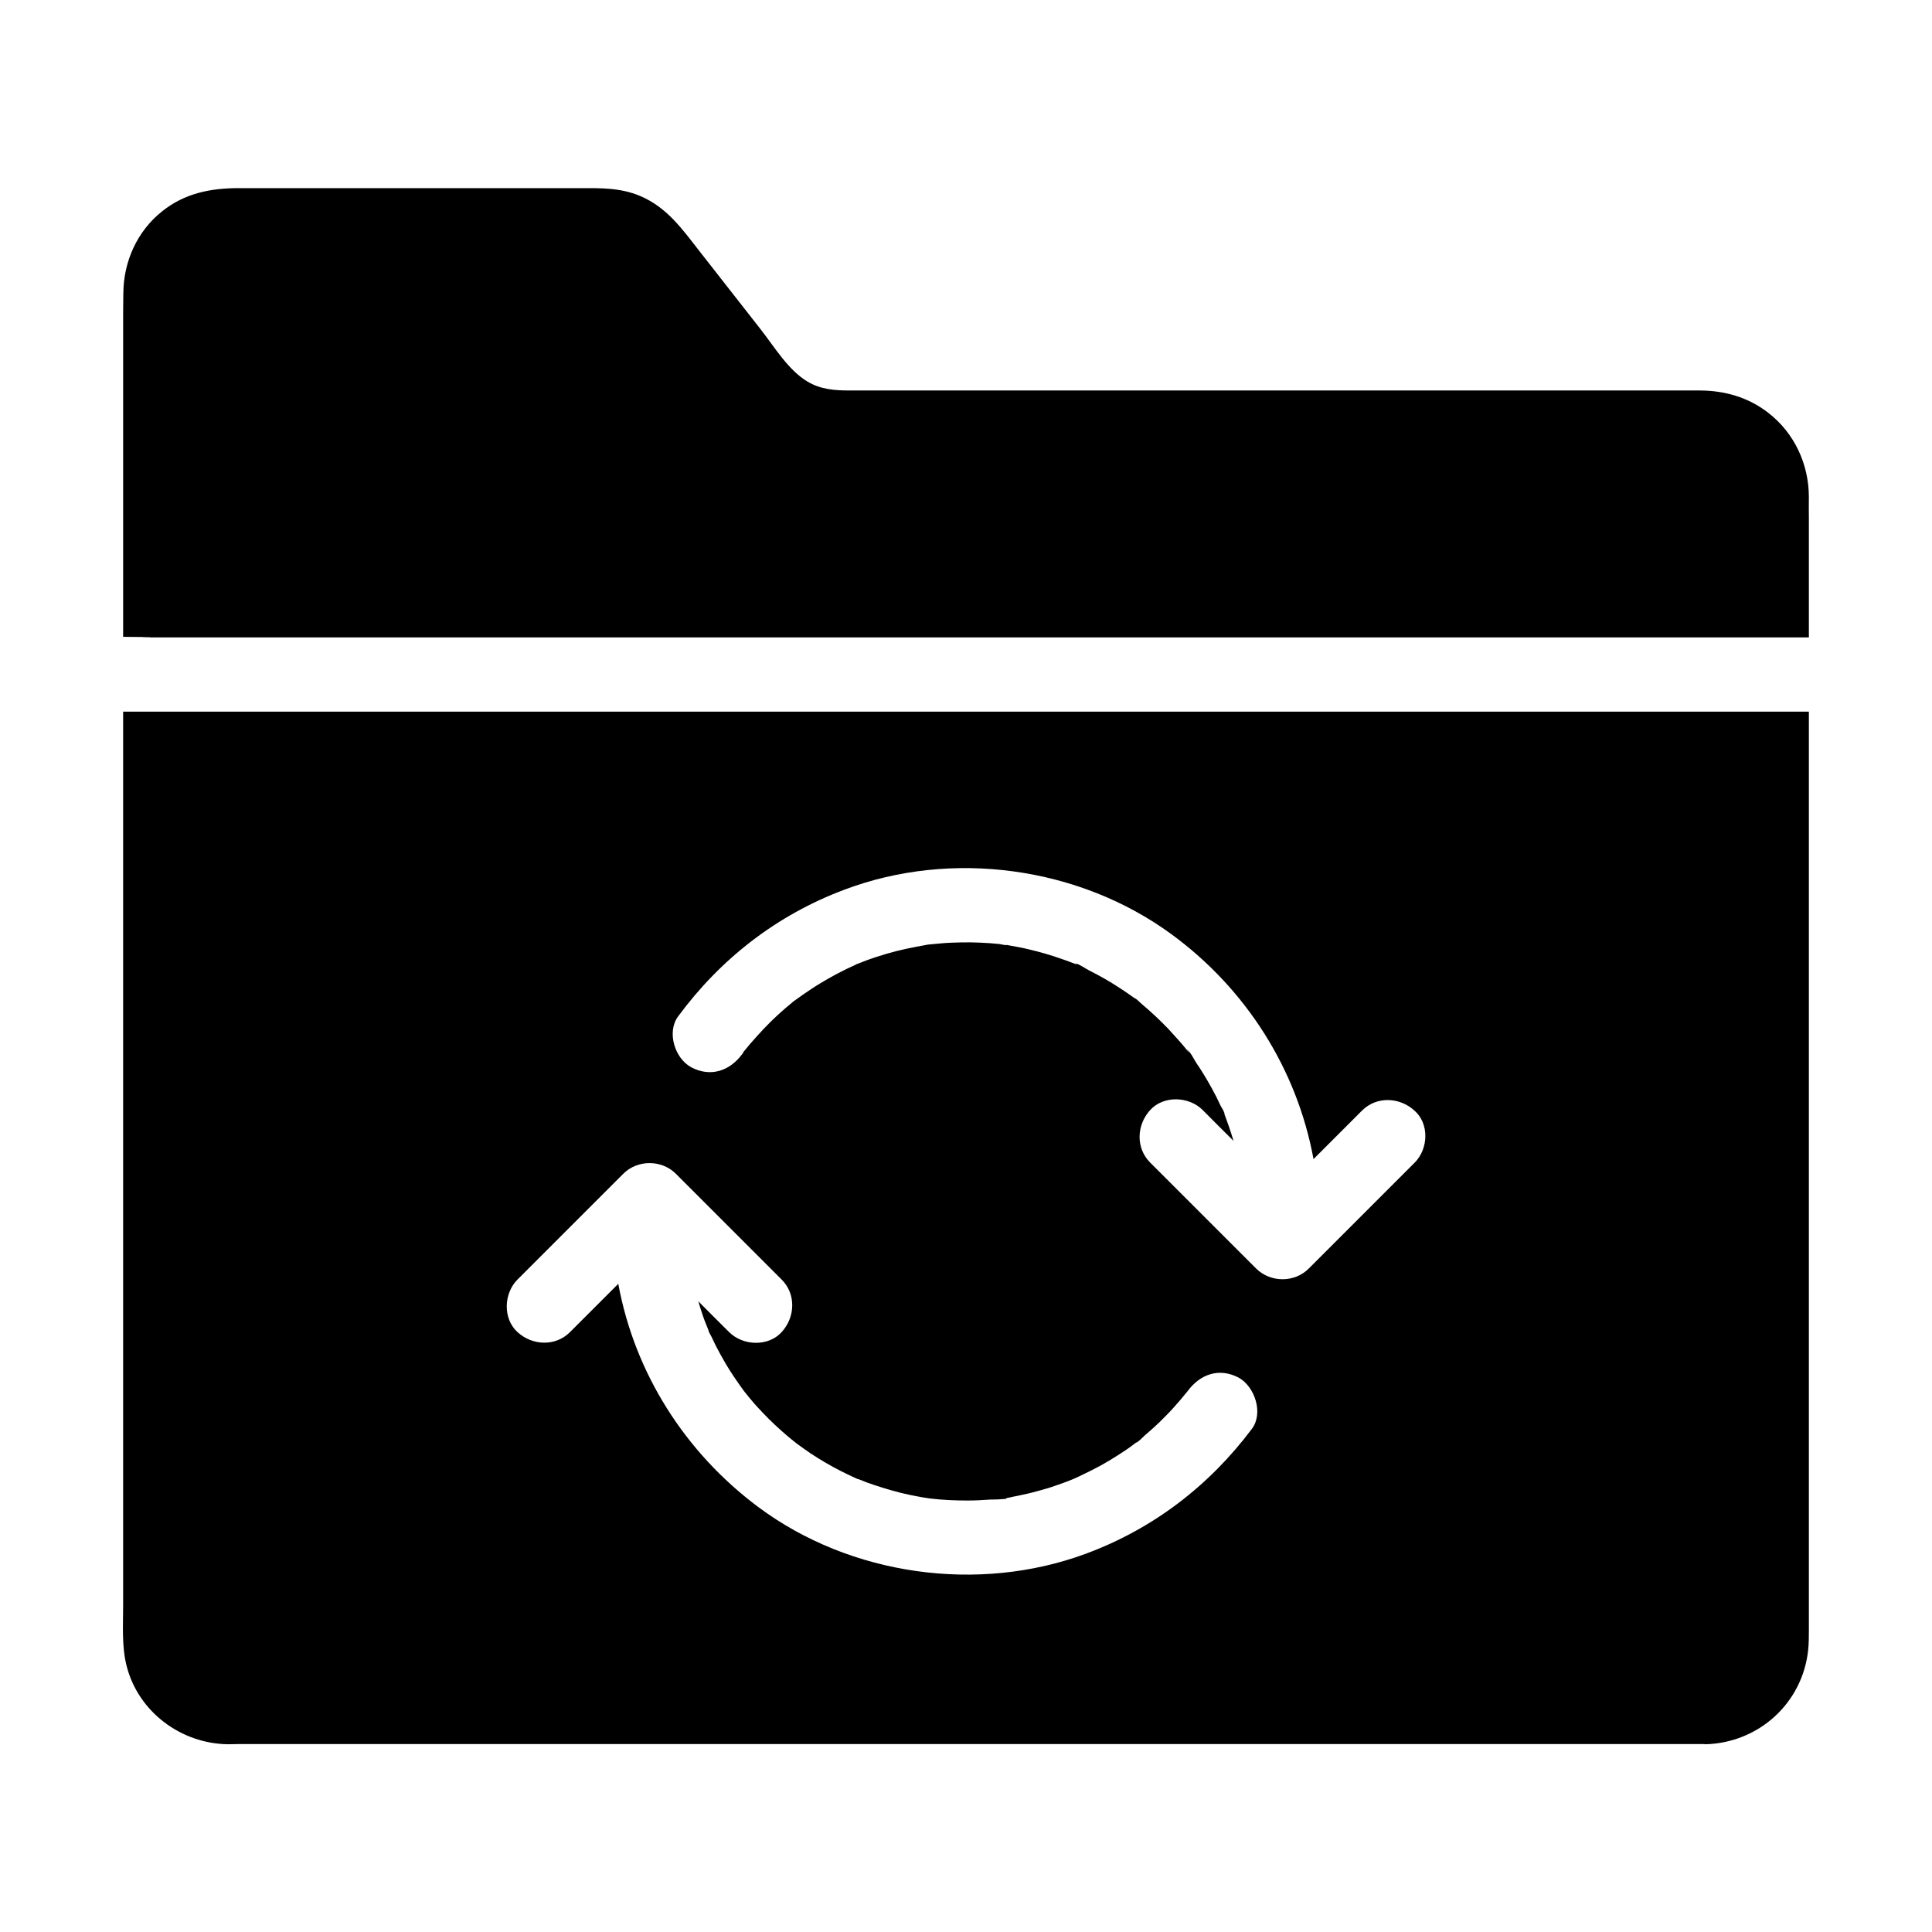 <?xml version="1.0" encoding="UTF-8"?>
<!-- Uploaded to: ICON Repo, www.iconrepo.com, Generator: ICON Repo Mixer Tools -->
<svg fill="#000000" width="800px" height="800px" version="1.1" viewBox="144 144 512 512" xmlns="http://www.w3.org/2000/svg">
 <g>
  <path d="m623.37 281.43v31.488h-439.21c-0.195 0-0.395 0-0.641-0.051h-0.246c-0.543 0-1.133 0-1.672-0.051-1.625 0-3-0.051-4.969-0.051v-86.145c0-1.625 0.051-3.246 0.051-4.871 0.051-8.414 3.641-16.48 10.281-21.746 6.004-4.82 12.891-6.148 20.371-6.148h90.234c5.512 0 10.773-0.148 16.039 2.066 7.231 3.051 11.266 8.906 15.891 14.809 5.363 6.887 10.773 13.727 16.137 20.613 3.543 4.527 7.281 10.773 12.348 13.777 3.543 2.117 7.281 2.363 11.266 2.363h225.09c6.641 0 12.941 1.77 18.254 5.902 6.938 5.363 10.773 13.629 10.773 22.336-0.047 1.918 0.004 3.836 0.004 5.707z"/>
  <path d="m176.63 332.59v236.9c0 5.266-0.395 10.875 0.934 16.039 3.102 12.152 14.414 20.566 26.863 20.715 1.031 0 2.016-0.051 3.051-0.051h388.14c0.098 0 0.246 0.051 0.395 0.051 14.07-0.395 25.633-10.875 27.16-24.895 0.195-1.82 0.195-3.691 0.195-5.512v-243.25zm299.14 190.06c-11.367 15.152-26.223 26.52-44.035 33.113-28.488 10.527-62.336 5.805-86.738-12.348-19.531-14.562-32.816-35.621-37.145-59.188-4.281 4.281-8.562 8.562-12.793 12.793-3.887 3.887-9.988 3.59-13.922 0-3.938-3.59-3.641-10.281 0-13.922l28.043-28.043c3.789-3.789 10.184-3.738 13.922 0 9.348 9.348 18.695 18.695 28.043 28.043 3.887 3.887 3.59 9.988 0 13.922-3.59 3.938-10.281 3.641-13.922 0-2.707-2.707-5.461-5.41-8.168-8.168 0.395 1.328 0.789 2.609 1.23 3.887 0.297 0.836 0.59 1.672 0.934 2.461 0.148 0.395 0.344 0.836 0.492 1.23 0.148 0.344 0.148 0.543 0.148 0.543 0.246 0.492 0.59 1.031 0.688 1.277 0.395 0.789 0.738 1.574 1.133 2.363 0.789 1.523 1.625 3.051 2.508 4.574 1.523 2.609 3.246 5.066 5.019 7.527 0 0 0.051 0.051 0.051 0.051 0.195 0.246 0.395 0.492 0.59 0.738 0.492 0.59 0.934 1.18 1.426 1.723 0.887 1.082 1.871 2.117 2.805 3.102 2.117 2.262 4.43 4.379 6.789 6.394 0.641 0.543 1.328 1.082 2.016 1.625l0.051 0.051c0.098 0.051 0.148 0.098 0.246 0.195 1.23 0.887 2.461 1.77 3.691 2.609 2.609 1.723 5.312 3.297 8.117 4.723 1.379 0.688 2.754 1.328 4.133 1.969 0.051 0 0.098 0.051 0.098 0.051h0.051 0.051c0.051 0 0.098 0.051 0.195 0.051 0.738 0.297 1.426 0.543 2.117 0.836 3 1.082 6.051 2.016 9.152 2.805 1.625 0.395 3.246 0.738 4.922 1.031 0.688 0.148 1.379 0.246 2.066 0.344h0.051c0.195 0.051 0.395 0.051 0.59 0.098 3.297 0.395 6.641 0.543 9.988 0.543 1.969 0 3.887-0.098 5.856-0.246 0.789-0.051 1.523 0 2.312-0.051 0.246 0 1.77-0.148 2.066-0.148v-0.148c0.246-0.051 0.492-0.148 0.59-0.148 0.395-0.051 0.738-0.148 1.133-0.246 0.887-0.148 1.723-0.344 2.609-0.543 1.723-0.344 3.445-0.789 5.117-1.277 1.82-0.492 3.59-1.082 5.312-1.723 0.836-0.297 1.625-0.59 2.461-0.934 0.297-0.098 0.543-0.246 0.836-0.344 3.199-1.477 6.348-3 9.348-4.82 1.477-0.887 2.902-1.82 4.328-2.754 0.789-0.543 1.625-1.133 2.363-1.723 0.297-0.195 0.59-0.441 0.887-0.641 0.051-0.051 0.098-0.051 0.148-0.098-0.246 0.195-0.688 0.492-0.688 0.492 0.395 0.051 1.918-1.574 2.262-1.871 0.641-0.543 1.277-1.133 1.918-1.672 1.277-1.133 2.508-2.312 3.691-3.543 1.277-1.277 2.508-2.656 3.691-4.035 0.543-0.641 1.082-1.277 1.625-1.969 0.051-0.051 0.148-0.148 0.246-0.246 0.051-0.098 0.098-0.195 0.246-0.344 3.297-4.43 8.266-6.25 13.48-3.543 4.316 2.398 6.629 9.438 3.527 13.57zm43.148-70.555c-9.348 9.348-18.695 18.695-28.094 28.094-3.789 3.789-10.137 3.738-13.922 0-9.348-9.348-18.695-18.695-28.094-28.094-3.887-3.887-3.59-9.988 0-13.922 3.59-3.938 10.281-3.641 13.922 0 2.707 2.707 5.41 5.461 8.168 8.168-0.395-1.277-0.789-2.559-1.23-3.836-0.297-0.836-0.59-1.672-0.887-2.461-0.195-0.492-0.395-0.984-0.59-1.523-0.051-0.098-0.051-0.148-0.098-0.246 0.098 0.246 0.441 1.082 0.441 1.082 0.051-0.59-0.789-1.82-1.082-2.363-0.395-0.789-0.738-1.574-1.133-2.363-0.836-1.625-1.723-3.246-2.656-4.82-0.836-1.379-1.672-2.754-2.609-4.082-0.492-0.738-1.723-3.297-2.609-3.641 0.344 0.195 1.18 1.523 0.297 0.441-0.297-0.344-0.543-0.688-0.789-0.984-0.492-0.59-0.984-1.18-1.477-1.723-0.934-1.031-1.871-2.066-2.805-3.102-2.215-2.312-4.574-4.527-7.035-6.594-0.543-0.441-1.379-1.426-2.016-1.625 0 0 0.934 0.688 0.984 0.738 0 0-0.098-0.051-0.246-0.195-0.246-0.195-0.543-0.395-0.789-0.59-1.23-0.887-2.461-1.723-3.738-2.559-2.609-1.723-5.363-3.297-8.117-4.676-0.836-0.395-2.609-1.672-3.789-1.969 0.492 0.148 0.738 0.492-0.098 0.148-0.297-0.098-0.59-0.246-0.934-0.344-0.738-0.297-1.426-0.543-2.164-0.789-3-1.082-6.051-1.969-9.199-2.707-1.625-0.395-3.246-0.688-4.922-0.984-0.395-0.098-0.836-0.148-1.23-0.195 1.23 0.395-1.031-0.148-1.477-0.195-3.344-0.344-6.742-0.492-10.086-0.441-1.918 0.051-3.887 0.098-5.805 0.297-0.887 0.098-1.77 0.148-2.656 0.246-0.195 0-0.395 0.051-0.492 0.051h-0.051c-0.051 0-0.148 0-0.195 0.051-3.59 0.641-7.133 1.328-10.629 2.363-1.77 0.543-3.543 1.082-5.266 1.723-0.789 0.297-1.625 0.641-2.41 0.934-0.148 0.051-0.246 0.098-0.297 0.098-0.148 0.098-0.297 0.148-0.344 0.195-3.199 1.426-6.348 3.102-9.348 4.922-1.574 0.934-3.051 1.969-4.574 3-0.688 0.492-1.379 0.984-2.066 1.477-0.098 0.051-0.148 0.098-0.195 0.148h-0.051c-0.148 0.148-0.297 0.246-0.344 0.297-2.707 2.215-5.312 4.574-7.723 7.133-1.23 1.328-2.461 2.656-3.641 4.035-0.543 0.641-1.082 1.328-1.625 1.969-0.051 0.051-0.098 0.098-0.098 0.148v0.051c-0.148 0.195-0.246 0.395-0.297 0.441-3.246 4.43-8.316 6.25-13.48 3.543-4.379-2.312-6.594-9.297-3.543-13.48 11.316-15.352 26.223-26.914 44.082-33.605 28.387-10.727 62.188-6.148 86.691 11.809 19.828 14.516 33.258 35.816 37.637 59.582 4.281-4.281 8.562-8.562 12.84-12.84 3.887-3.887 9.988-3.59 13.922 0 3.945 3.434 3.699 10.125 0.059 13.766z"/>
 </g>
</svg>